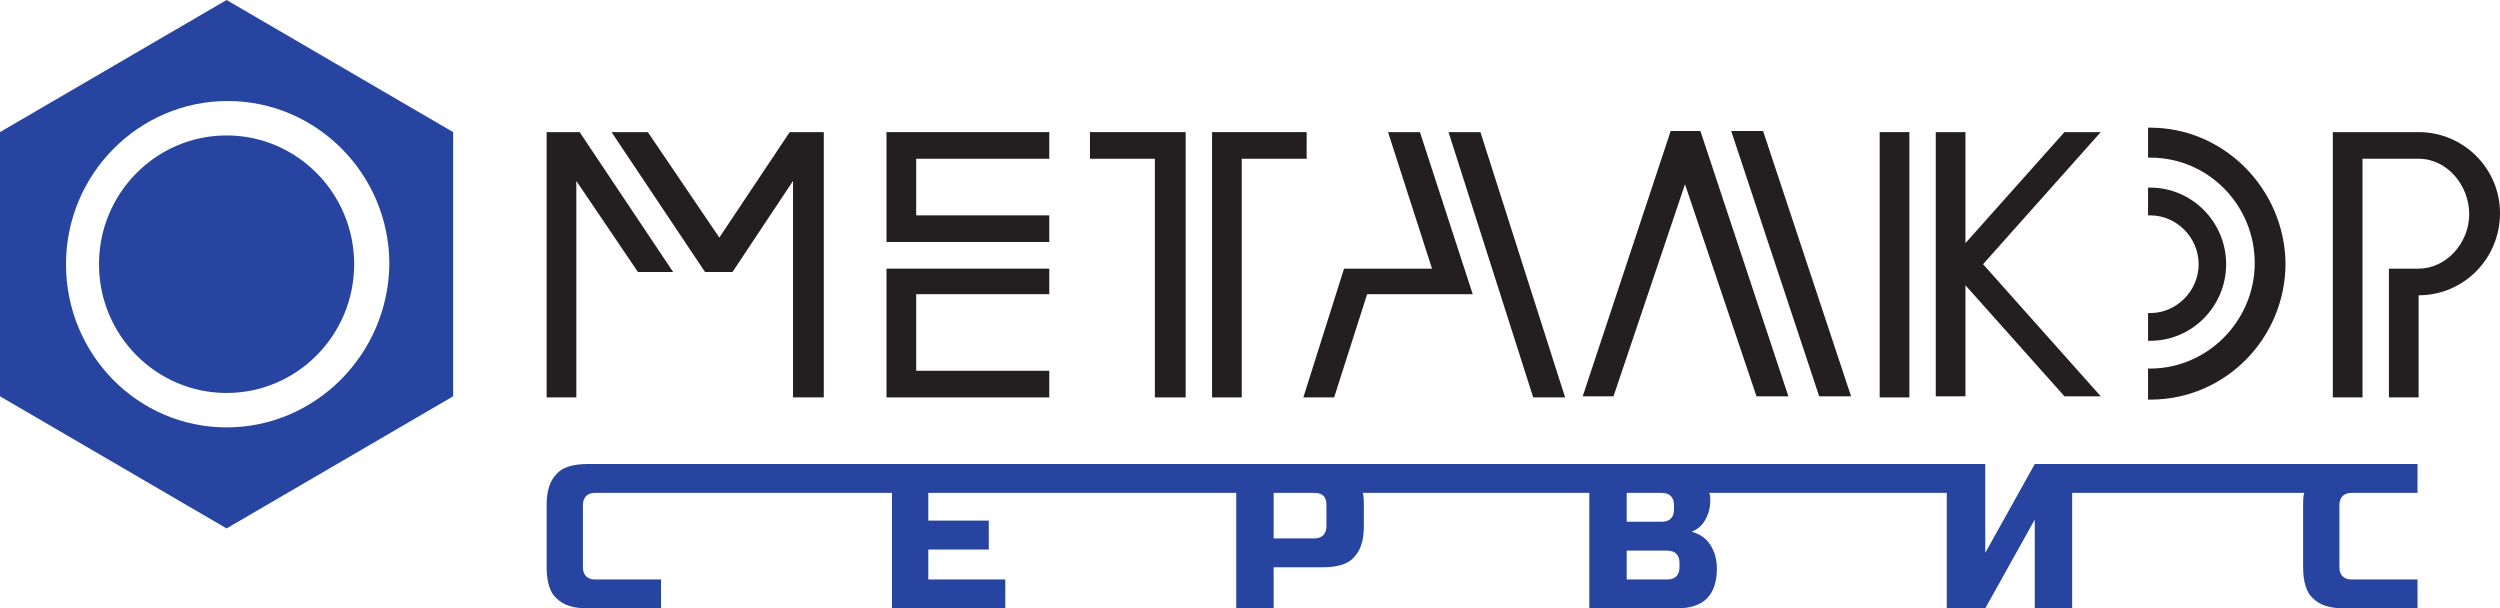 <svg width="300" height="73" viewBox="0 0 300 73" fill="none" xmlns="http://www.w3.org/2000/svg">
<g clip-path="url(#clip0_2361_2195)">
<path d="M27.189 16.252C18.742 16.252 11.879 23.179 11.879 31.704C11.879 40.23 18.742 47.157 27.189 47.157C35.636 47.157 42.499 40.23 42.499 31.704C42.499 23.179 35.636 16.252 27.189 16.252Z" fill="#2744A0"/>
<path d="M27.189 0L0 15.852V47.557L27.189 63.409L54.377 47.557V15.852L27.189 0ZM27.189 51.286C16.498 51.286 7.919 42.495 7.919 31.704C7.919 20.914 16.63 12.122 27.321 12.122C38.011 12.122 46.722 20.914 46.722 31.704C46.59 42.495 37.88 51.286 27.189 51.286Z" fill="#2744A0"/>
<path d="M125.913 25.843H109.943V19.05H125.913V15.852H106.379V29.041H125.913V25.843Z" fill="#231F20"/>
<path d="M109.943 35.302H125.913V32.238H106.379V47.69H125.913V44.493H109.943V35.302Z" fill="#231F20"/>
<path d="M130.796 19.05H138.583V47.69H142.279V15.852H130.796V19.05Z" fill="#231F20"/>
<path d="M156.797 19.05H149.01V47.69H145.447V15.852H156.797V19.05Z" fill="#231F20"/>
<path d="M166.564 15.852L171.843 32.238H161.285L156.401 47.69H160.097L164.056 35.301H176.727L170.392 15.852H166.564Z" fill="#231F20"/>
<path d="M173.823 15.852L183.986 47.69H187.813L177.651 15.852H173.823Z" fill="#231F20"/>
<path d="M229.125 15.852H225.561V47.69H229.125V15.852Z" fill="#231F20"/>
<path d="M290.233 15.852H279.938V47.69H283.502V19.049H290.233C293.665 19.049 296.305 22.246 296.305 25.71C296.305 29.173 293.533 32.237 290.233 32.237H286.67V47.69H290.233V35.434C295.645 35.434 300 31.038 300 25.576C300 20.248 295.645 15.852 290.233 15.852Z" fill="#231F20"/>
<path d="M80.774 32.637L69.556 15.852H69.16H65.596V47.69H69.16V21.714L76.551 32.637H80.774Z" fill="#231F20"/>
<path d="M95.161 15.852H94.765L86.318 28.508L77.739 15.852H73.383L84.602 32.637H87.901L95.161 21.714V47.69H98.856V15.852H95.161Z" fill="#231F20"/>
<path d="M252.09 15.852H247.734L235.856 29.173V15.852H232.292V47.556H235.856V34.235L247.734 47.556H252.09L237.967 31.704L252.09 15.852Z" fill="#231F20"/>
<path d="M189.925 47.556L200.484 15.719H204.047L214.606 47.556H210.779L202.2 22.113L193.621 47.556H189.925ZM218.302 47.556L207.743 15.719H211.571L222.129 47.556H218.302Z" fill="#231F20"/>
<path d="M258.029 15.319C257.897 15.319 257.765 15.319 257.765 15.319V18.916C257.897 18.916 258.029 18.916 258.029 18.916C265.024 18.916 270.568 24.644 270.568 31.571C270.568 38.498 264.892 44.226 258.029 44.226C257.897 44.226 257.765 44.226 257.765 44.226V47.956C257.897 47.956 258.029 47.956 258.029 47.956C267.004 47.956 274.263 40.63 274.263 31.571C274.131 22.646 266.872 15.319 258.029 15.319Z" fill="#231F20"/>
<path d="M267.136 31.704C267.136 26.642 263.044 22.513 258.029 22.513C257.897 22.513 257.765 22.513 257.765 22.513V25.843C257.897 25.843 258.029 25.843 258.029 25.843C261.197 25.843 263.836 28.507 263.836 31.704C263.836 34.901 261.197 37.566 258.029 37.566C257.897 37.566 257.765 37.566 257.765 37.566V40.896C257.897 40.896 258.029 40.896 258.029 40.896C263.044 40.896 267.136 36.766 267.136 31.704Z" fill="#231F20"/>
<path d="M244.831 55.683H244.171L238.231 66.34V59.146V55.683H72.591H70.48C68.764 55.683 67.444 56.082 66.784 56.882C65.992 57.681 65.596 58.88 65.596 60.611V68.071C65.596 69.803 65.992 71.135 66.784 71.801C67.576 72.6 68.764 73 70.48 73H79.323V69.537H71.403C70.48 69.537 69.952 69.004 69.952 68.071V60.611C69.952 59.679 70.48 59.146 71.403 59.146H79.323H107.039V73H120.634V69.537H111.395V65.94H118.654V62.476H111.395V59.146H120.634H148.35V73H152.838V68.071H158.777C160.493 68.071 161.813 67.672 162.472 66.872C163.264 66.073 163.66 64.874 163.66 63.142V60.611C163.66 60.079 163.66 59.546 163.528 59.146H190.717V73H201.276C202.86 73 204.048 72.6 204.839 71.801C205.631 71.002 206.027 69.803 206.027 68.204C206.027 67.538 205.895 66.872 205.763 66.473C205.235 65.007 204.443 64.208 202.992 63.809C203.652 63.542 204.18 63.142 204.575 62.476C204.971 61.81 205.235 61.011 205.235 60.079C205.235 59.679 205.235 59.413 205.103 59.146H233.612V73H238.231L244.171 62.343V73H248.658V59.146H276.507C276.375 59.546 276.375 60.079 276.375 60.611V68.071C276.375 69.803 276.771 71.135 277.563 71.801C278.355 72.6 279.542 73 281.258 73H290.101V69.537H282.182C281.258 69.537 280.73 69.004 280.73 68.071V60.611C280.73 59.679 281.258 59.146 282.182 59.146H290.101V55.683H244.831ZM159.173 60.611V63.142C159.173 64.075 158.645 64.608 157.721 64.608H152.838V59.146H157.721C158.777 59.146 159.173 59.679 159.173 60.611ZM201.54 68.071C201.54 69.004 201.012 69.537 200.088 69.537H195.205V66.073H200.088C201.012 66.073 201.54 66.606 201.54 67.538V68.071ZM200.88 60.611V61.144C200.88 62.077 200.352 62.61 199.428 62.61H195.205V59.146H199.428C200.352 59.146 200.88 59.679 200.88 60.611Z" fill="#2744A0"/>
</g>
<defs>
<clipPath id="clip0_2361_2195">
<rect width="300" height="73" fill="white"/>
</clipPath>
</defs>
</svg>
